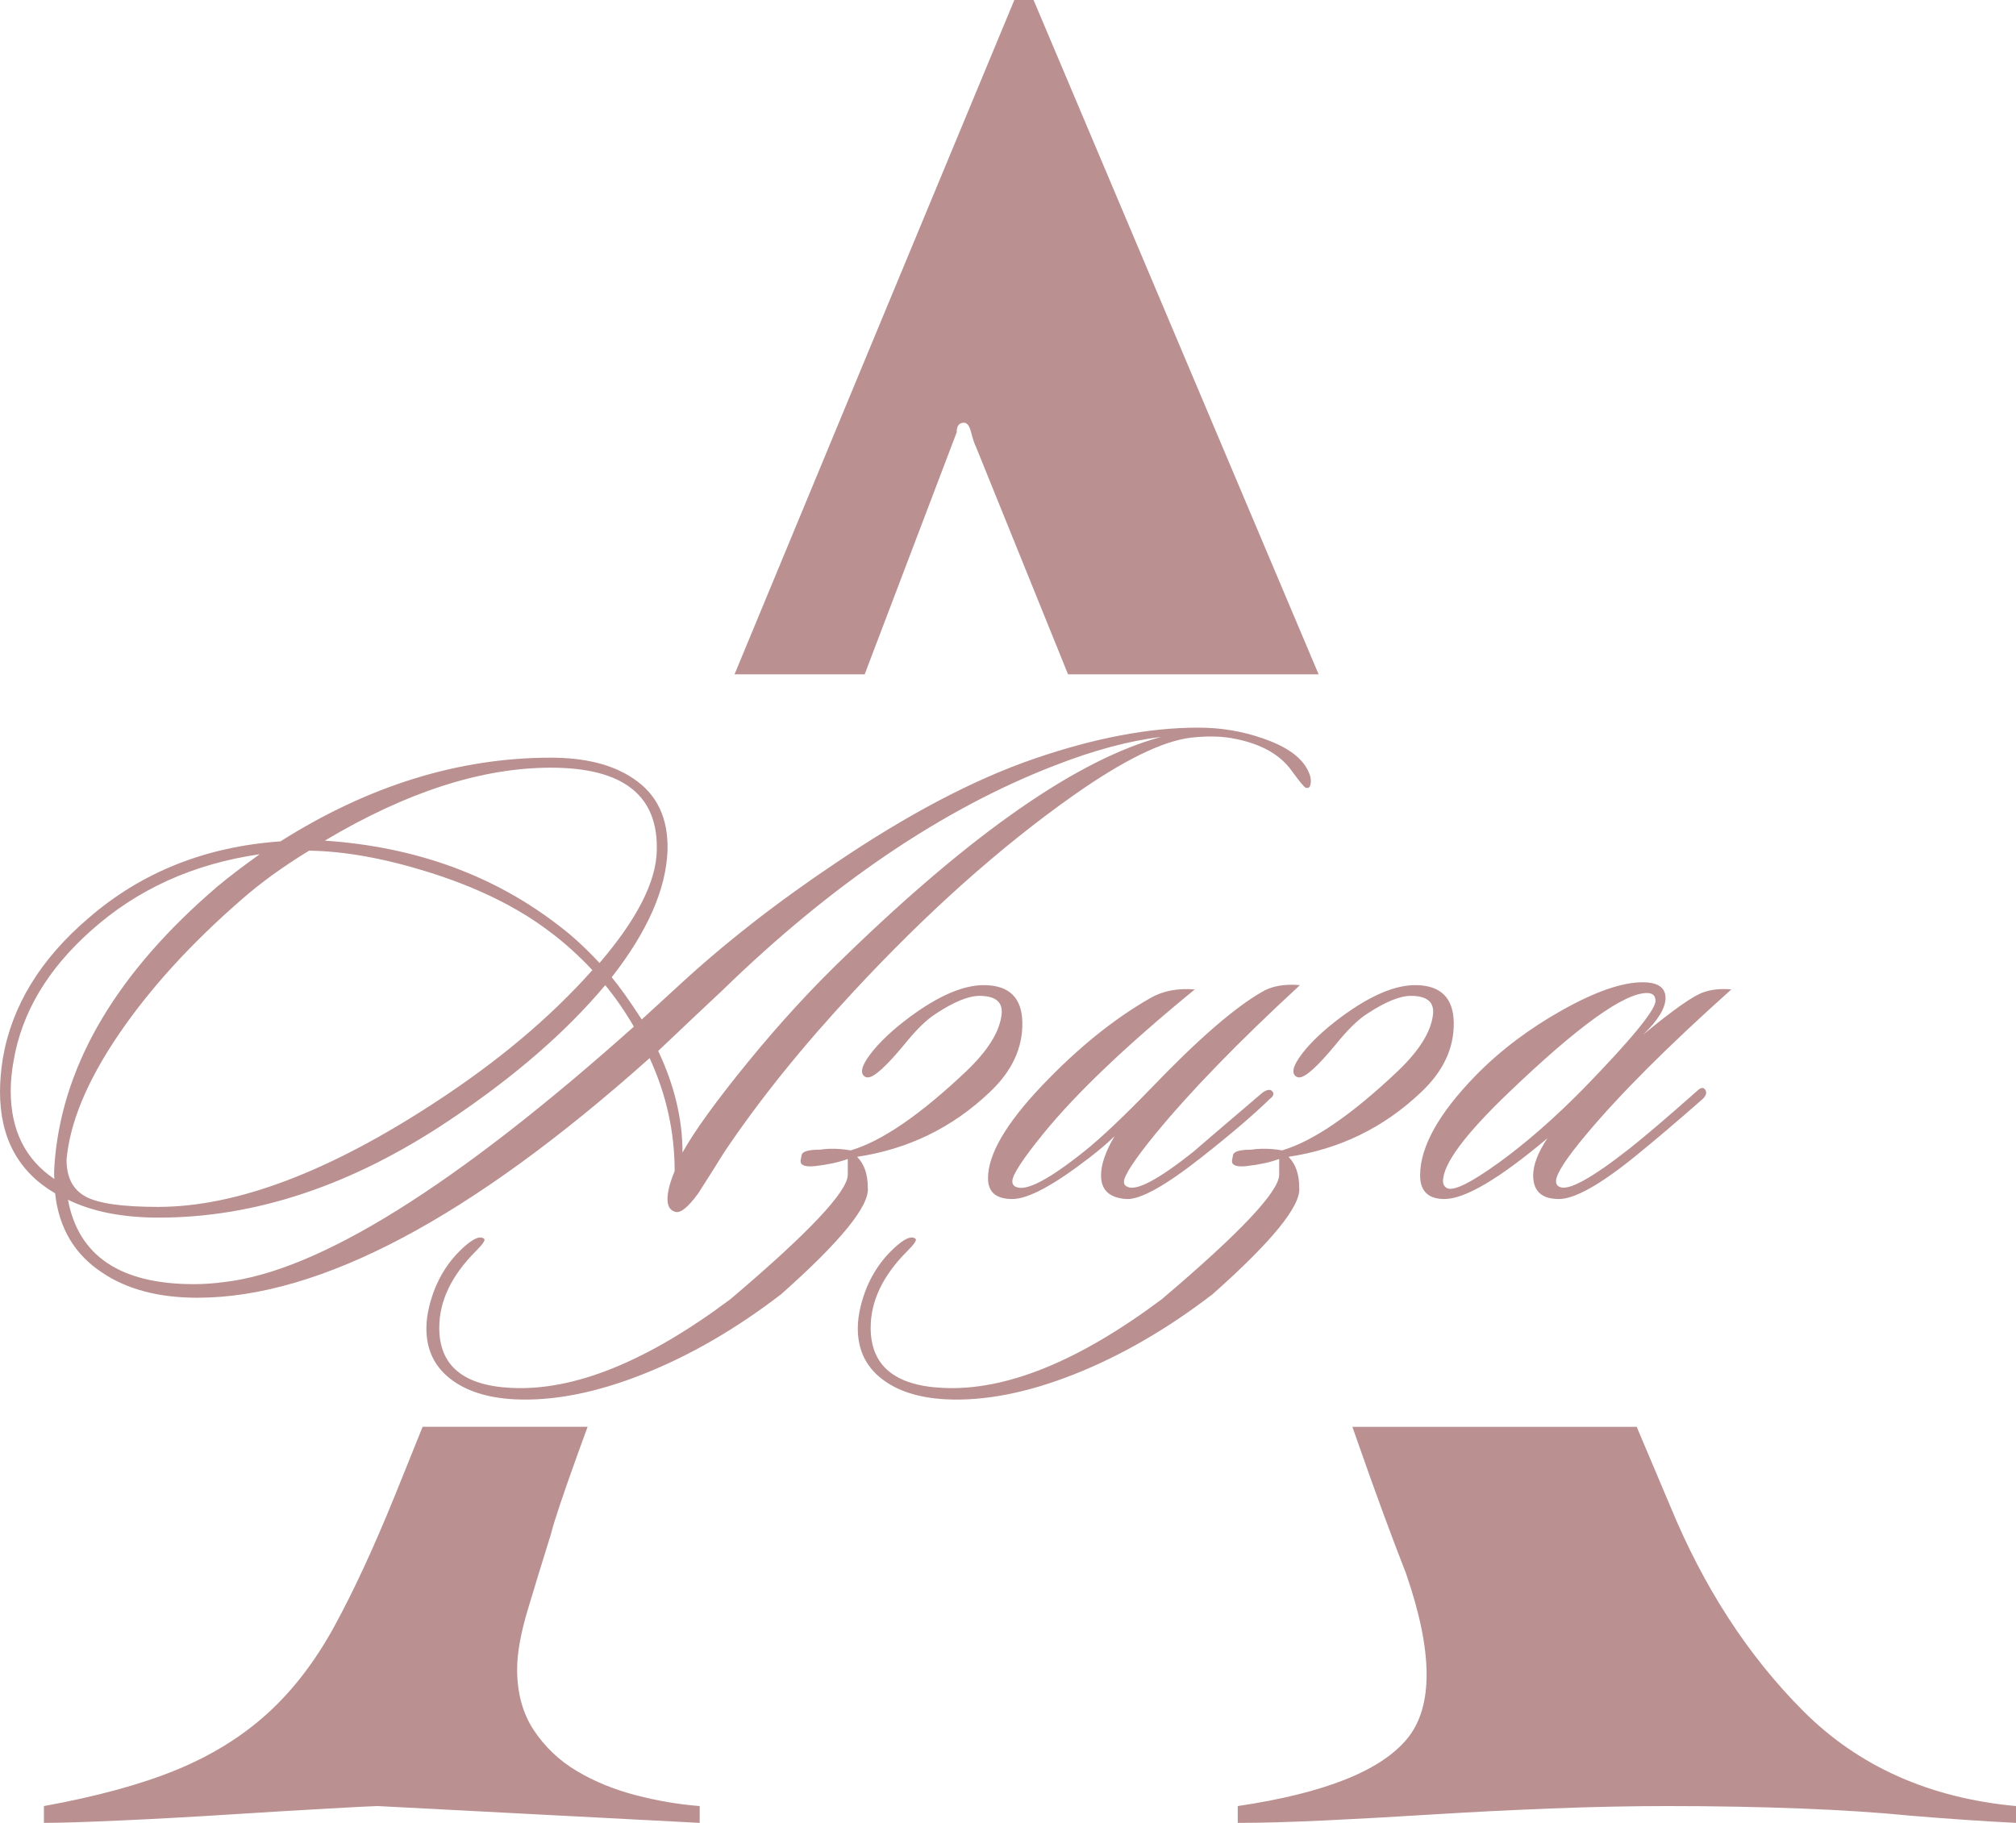 <?xml version="1.0" encoding="UTF-8"?> <svg xmlns="http://www.w3.org/2000/svg" xmlns:xlink="http://www.w3.org/1999/xlink" xmlns:xodm="http://www.corel.com/coreldraw/odm/2003" xml:space="preserve" width="349.802mm" height="316.339mm" version="1.1" style="shape-rendering:geometricPrecision; text-rendering:geometricPrecision; image-rendering:optimizeQuality; fill-rule:evenodd; clip-rule:evenodd" viewBox="0 0 3358.14 3036.89"> <defs> <style type="text/css"> .fil0 {fill:#BA9091} .fil1 {fill:#BA9091;fill-rule:nonzero} </style> </defs> <g id="Слой_x0020_1">  <path class="fil0" d="M3358.14 3036.89c-53.35,-2.67 -112.03,-6.67 -176.05,-12 -53.35,-5.33 -114.7,-9.34 -184.05,-12 -69.35,-2.67 -142.71,-4 -220.06,-4 -61.35,0 -126.04,1.33 -194.06,4 -68.02,2.67 -134.04,6 -198.06,10 -64.02,4 -124.04,7.34 -180.05,10 -56.02,2.67 -104.03,4 -144.04,4l0 -28.01c144.04,-21.34 238.07,-58.68 282.08,-112.03 44.01,-53.35 43.35,-145.38 -2,-276.08 -24.01,-61.35 -50.01,-132.04 -78.02,-212.06 -3.71,-10.61 -7.42,-21.15 -11.11,-31.62l473.61 0 55.64 131.65c56.02,136.04 130.04,250.07 222.06,342.1 92.03,92.03 210.06,144.71 354.1,158.05l0 28.01zm-2379.35 -659.81c-5.93,16.1 -11.71,31.97 -17.35,47.63 -24.01,66.69 -38.68,110.7 -44.01,132.04 -13.34,42.68 -26.01,84.02 -38.01,124.04 -12,40.01 -18.01,73.35 -18.01,100.03 0,40.01 9.34,74.02 28.01,102.03 18.67,28.01 42.68,50.68 72.02,68.02 29.34,17.34 62.02,30.68 98.03,40.01 36.01,9.34 71.35,15.34 106.03,18.01l0 28.01 -536.16 -28.01c-5.33,0 -32.01,1.33 -80.02,4 -48.01,2.67 -103.36,6 -166.05,10 -62.68,4 -123.37,7.34 -182.05,10 -58.68,2.67 -101.36,4 -128.04,4l0 -28.01c88.03,-16 161.38,-36.01 220.06,-60.02 58.68,-24.01 109.37,-55.35 152.04,-94.03 42.68,-38.68 80.02,-87.36 112.03,-146.04 32.01,-58.68 65.35,-130.71 100.03,-216.06 10.74,-26.84 26.28,-65.39 46.62,-115.65l274.82 0zm244.75 -1253.64c140.84,-340.14 296.21,-714.61 466.11,-1123.44l32.01 0 474.82 1123.44 -417.39 0 -153.46 -379.22c-2.67,-5.33 -5.33,-13.34 -8,-24.01 -2.67,-10.67 -6.67,-16 -12,-16 -8,0 -12,5.33 -12,16l-153.32 403.23 -216.76 0z"></path> <path class="fil1" d="M2180.85 1288.49c2.38,5.56 3.18,11.12 2.38,16.68 -0.79,6.36 -3.58,8.74 -8.34,7.15 -2.38,-0.79 -9.93,-9.93 -22.64,-27.41 -19.07,-27.01 -50.05,-44.89 -92.95,-53.63 -21.45,-4.77 -46.48,-5.56 -75.08,-2.38 -47.67,5.56 -113.21,37.74 -196.63,96.53 -121.56,85.8 -243.51,194.65 -365.86,326.53 -85.8,92.16 -157.7,181.54 -215.7,268.14 -14.3,23.04 -28.6,45.68 -42.9,67.93 -16.68,23.04 -29.4,33.37 -38.14,30.98 -8.74,-2.38 -13.11,-9.53 -13.11,-21.45 0,-11.92 3.97,-27.41 11.92,-46.48 0,-65.15 -13.9,-127.91 -41.71,-188.29 -297.93,266.15 -548.99,399.23 -753.17,399.23 -64.35,0 -117.19,-13.9 -158.5,-41.71 -46.08,-30.19 -72.3,-74.28 -78.65,-132.28 -61.17,-35.75 -91.76,-92.16 -91.76,-169.22 0,-17.48 1.59,-36.15 4.77,-56.01 15.1,-87.39 62.76,-165.25 143.01,-233.58 88.19,-76.27 194.65,-118.77 319.38,-127.51 146.98,-92.96 297.13,-139.43 450.47,-139.43 57.2,0 102.89,11.52 137.05,34.56 39.72,26.22 58.79,66.34 57.2,120.36 -2.38,64.35 -33.37,134.66 -92.95,210.93 12.71,15.1 29.4,38.53 50.05,70.31 7.95,-7.15 27.01,-24.63 57.2,-52.44 77.86,-72.3 166.05,-141.42 264.56,-207.36 120.76,-81.83 231.39,-140.03 331.89,-174.59 100.5,-34.56 191.67,-51.84 273.5,-51.84 37.34,0 73.09,5.96 107.25,17.88 42.11,14.3 67.93,33.77 77.46,58.39zm-246.69 -60.78c-53.23,6.36 -112.42,22.25 -177.57,47.67 -186.7,72.3 -371.42,197.43 -554.15,375.39 -23.83,22.25 -59.19,55.61 -106.06,100.1 27.01,57.2 40.52,113.61 40.52,169.22 19.86,-35.75 56.21,-86 109.04,-150.75 52.83,-64.75 107.06,-123.74 162.67,-176.97 212.13,-205.77 387.31,-327.33 525.55,-364.67zm-840.16 190.68c3.18,-92.96 -55.61,-139.43 -176.37,-139.43 -115.2,0 -240.73,40.52 -376.58,121.56 152.54,10.33 283.63,58.39 393.27,144.2 20.66,15.89 42.11,35.75 64.35,59.59 61.97,-72.3 93.75,-134.27 95.34,-185.91zm-107.25 197.82c-23.04,-24.63 -46.87,-46.08 -71.5,-64.35 -53.23,-40.52 -120.36,-73.49 -201.4,-98.91 -73.89,-23.04 -140.22,-34.96 -199.02,-35.75 -42.9,26.22 -80.24,53.23 -112.02,81.04 -85.01,73.89 -153.53,149.16 -205.57,225.83 -52.04,76.67 -80.84,145.99 -86.4,207.96 0,29.4 10.53,49.85 31.58,61.37 21.05,11.52 61.37,17.28 120.96,17.28 130.29,0 284.03,-58 461.2,-173.99 104.87,-68.32 192.26,-141.81 262.18,-220.47zm69.12 94.15c-14.3,-24.63 -30.19,-47.67 -47.67,-69.12 -65.15,77.86 -151.75,152.94 -259.79,225.23 -161.28,108.05 -322.56,162.07 -483.84,162.07 -60.38,0 -110.83,-9.93 -151.35,-29.79 17.48,93.75 87.39,140.62 209.74,140.62 16.68,0 33.77,-1.19 51.24,-3.58 157.31,-18.27 384.53,-160.09 681.66,-425.44zm-623.27 -287.2c-110.43,15.89 -204.18,58.39 -281.25,127.51 -72.3,64.35 -115.2,136.65 -128.71,216.89 -3.18,17.48 -4.77,34.16 -4.77,50.05 0,65.15 24.23,114.01 72.69,146.58 -0.79,-7.15 -0.4,-19.07 1.19,-35.75 15.1,-159.69 105.27,-310.24 270.52,-451.66 19.07,-15.89 42.5,-33.77 70.31,-53.63zm979.59 533.89l0 -26.22c-15.1,5.56 -33.37,9.53 -54.82,11.92 -15.89,1.59 -23.84,-1.19 -23.84,-8.34 0,-0.79 0.6,-4.17 1.79,-10.13 1.19,-5.96 11.32,-8.94 30.39,-8.94 15.89,-2.38 32.97,-1.99 51.24,1.19 51.64,-15.1 115.99,-59.19 193.06,-132.28 35.75,-34.16 55.22,-65.54 58.39,-94.15 2.38,-20.66 -9.93,-30.99 -36.94,-30.99 -18.27,0 -42.5,9.93 -72.69,29.79 -15.09,9.53 -32.57,26.62 -52.43,51.24 -30.19,36.55 -50.45,54.82 -60.78,54.82 -1.59,0 -3.18,-0.4 -4.77,-1.19 -8.74,-5.56 -5.76,-18.07 8.94,-37.54 14.7,-19.46 36.35,-39.92 64.95,-61.37 49.26,-36.55 91.37,-54.42 126.32,-53.63 40.52,0.79 61.17,21.45 61.97,61.97 0.79,42.9 -17.48,81.83 -54.82,116.79 -61.97,58.79 -135.46,94.54 -220.47,107.25 11.92,11.92 17.88,29 17.88,51.24 3.18,30.19 -44.89,89.38 -144.2,177.57 -75.48,58 -152.34,102.49 -230.6,133.47 -78.26,30.98 -149.56,44.89 -213.91,41.71 -45.28,-2.38 -81.04,-13.9 -107.25,-34.56 -26.22,-20.66 -39.33,-48.46 -39.33,-83.42 0,-11.92 1.59,-24.23 4.77,-36.94 10.33,-42.11 30.98,-76.27 61.97,-102.49 14.3,-11.92 24.23,-15.1 29.79,-9.53 1.59,2.38 -3.18,9.14 -14.3,20.26 -40.52,40.52 -60.78,83.02 -60.78,127.51 0,62.76 39.72,96.13 119.17,100.11 104.87,5.56 226.82,-43.7 365.86,-147.77 130.29,-110.43 195.44,-179.55 195.44,-207.36zm753.17 -315.81c-102.49,94.54 -182.73,177.17 -240.73,247.88 -34.96,42.9 -52.44,69.52 -52.44,79.85 0,3.97 1.99,6.75 5.96,8.34 15.1,7.15 51.64,-12.31 109.64,-58.39 1.59,-1.59 40.12,-34.56 115.6,-98.91 7.15,-4.77 12.31,-5.56 15.49,-2.38 3.97,3.97 2.78,8.34 -3.58,13.11 -27.81,27.01 -65.94,59.59 -114.4,97.72 -59.59,46.87 -100.9,69.91 -123.94,69.12 -28.6,-1.59 -42.9,-14.7 -42.9,-39.33 0,-18.27 7.55,-40.12 22.64,-65.54 -10.33,10.33 -24.23,22.25 -41.71,35.75 -59.59,46.08 -102.49,69.12 -128.7,69.12 -27.01,0 -40.52,-11.52 -40.52,-34.56 0,-39.72 29.79,-90.97 89.38,-153.73 59.59,-62.76 119.97,-111.62 181.14,-146.58 20.66,-11.92 45.29,-16.68 73.89,-14.3 -113.61,92.95 -197.82,173.2 -252.64,240.73 -34.16,42.11 -51.24,68.32 -51.24,78.65 0,4.77 1.99,7.94 5.96,9.53 16.68,7.95 54.82,-11.92 114.41,-59.59 27.81,-22.25 65.54,-58 113.21,-107.25 75.48,-78.65 135.86,-131.09 181.14,-157.31 16.68,-10.33 38.13,-14.3 64.35,-11.92zm-34.56 315.81l0 -26.22c-15.1,5.56 -33.37,9.53 -54.82,11.92 -15.89,1.59 -23.84,-1.19 -23.84,-8.34 0,-0.79 0.6,-4.17 1.79,-10.13 1.19,-5.96 11.32,-8.94 30.39,-8.94 15.89,-2.38 32.97,-1.99 51.24,1.19 51.64,-15.1 115.99,-59.19 193.06,-132.28 35.75,-34.16 55.22,-65.54 58.39,-94.15 2.38,-20.66 -9.93,-30.99 -36.94,-30.99 -18.27,0 -42.5,9.93 -72.69,29.79 -15.09,9.53 -32.57,26.62 -52.43,51.24 -30.19,36.55 -50.45,54.82 -60.78,54.82 -1.59,0 -3.18,-0.4 -4.77,-1.19 -8.74,-5.56 -5.76,-18.07 8.94,-37.54 14.7,-19.46 36.35,-39.92 64.95,-61.37 49.26,-36.55 91.37,-54.42 126.32,-53.63 40.52,0.79 61.17,21.45 61.97,61.97 0.79,42.9 -17.48,81.83 -54.82,116.79 -61.97,58.79 -135.46,94.54 -220.47,107.25 11.92,11.92 17.88,29 17.88,51.24 3.18,30.19 -44.89,89.38 -144.2,177.57 -75.48,58 -152.34,102.49 -230.6,133.47 -78.26,30.98 -149.56,44.89 -213.91,41.71 -45.28,-2.38 -81.04,-13.9 -107.25,-34.56 -26.22,-20.66 -39.33,-48.46 -39.33,-83.42 0,-11.92 1.59,-24.23 4.77,-36.94 10.33,-42.11 30.98,-76.27 61.97,-102.49 14.3,-11.92 24.23,-15.1 29.79,-9.53 1.59,2.38 -3.18,9.14 -14.3,20.26 -40.52,40.52 -60.78,83.02 -60.78,127.51 0,62.76 39.72,96.13 119.17,100.11 104.87,5.56 226.82,-43.7 365.86,-147.77 130.29,-110.43 195.44,-179.55 195.44,-207.36zm753.17 -308.66c-105.67,94.54 -186.31,175.18 -241.92,241.92 -33.37,39.72 -50.05,65.54 -50.05,77.46 0,4.77 1.99,7.94 5.96,9.53 14.3,7.15 52.83,-13.9 115.6,-63.16 26.22,-20.66 63.95,-52.83 113.21,-96.53 6.36,-6.36 11.12,-6.75 14.3,-1.19 2.38,4.77 0.4,9.93 -5.96,15.49 -39.72,34.96 -76.67,66.34 -110.83,94.15 -58.79,47.67 -101.3,71.5 -127.51,71.5 -28.6,0 -42.9,-13.11 -42.9,-39.33 0,-17.48 7.94,-38.14 23.83,-61.97 -80.24,67.53 -137.44,101.3 -171.61,101.3 -27.01,0 -40.52,-13.11 -40.52,-39.33 0,-47.67 30.98,-103.28 92.95,-166.84 40.52,-41.31 88.39,-77.46 143.6,-108.45 55.22,-30.98 99.91,-46.48 134.07,-46.48 25.42,0 38.13,8.74 38.13,26.22 0,16.68 -12.31,36.94 -36.94,60.78 50.05,-41.31 83.42,-64.75 100.1,-70.31 13.51,-4.77 29,-6.36 46.48,-4.77zm-140.62 5.96c-38.14,0 -114.8,55.22 -230,165.65 -73.09,69.91 -109.64,119.17 -109.64,147.77 0,5.56 2.38,9.53 7.15,11.92 11.12,4.77 39.53,-9.34 85.21,-42.31 45.68,-32.97 93.15,-74.48 142.41,-124.53 79.45,-81.83 119.17,-130.29 119.17,-145.39 0,-8.74 -4.77,-13.11 -14.3,-13.11z"></path> </g> </svg> 